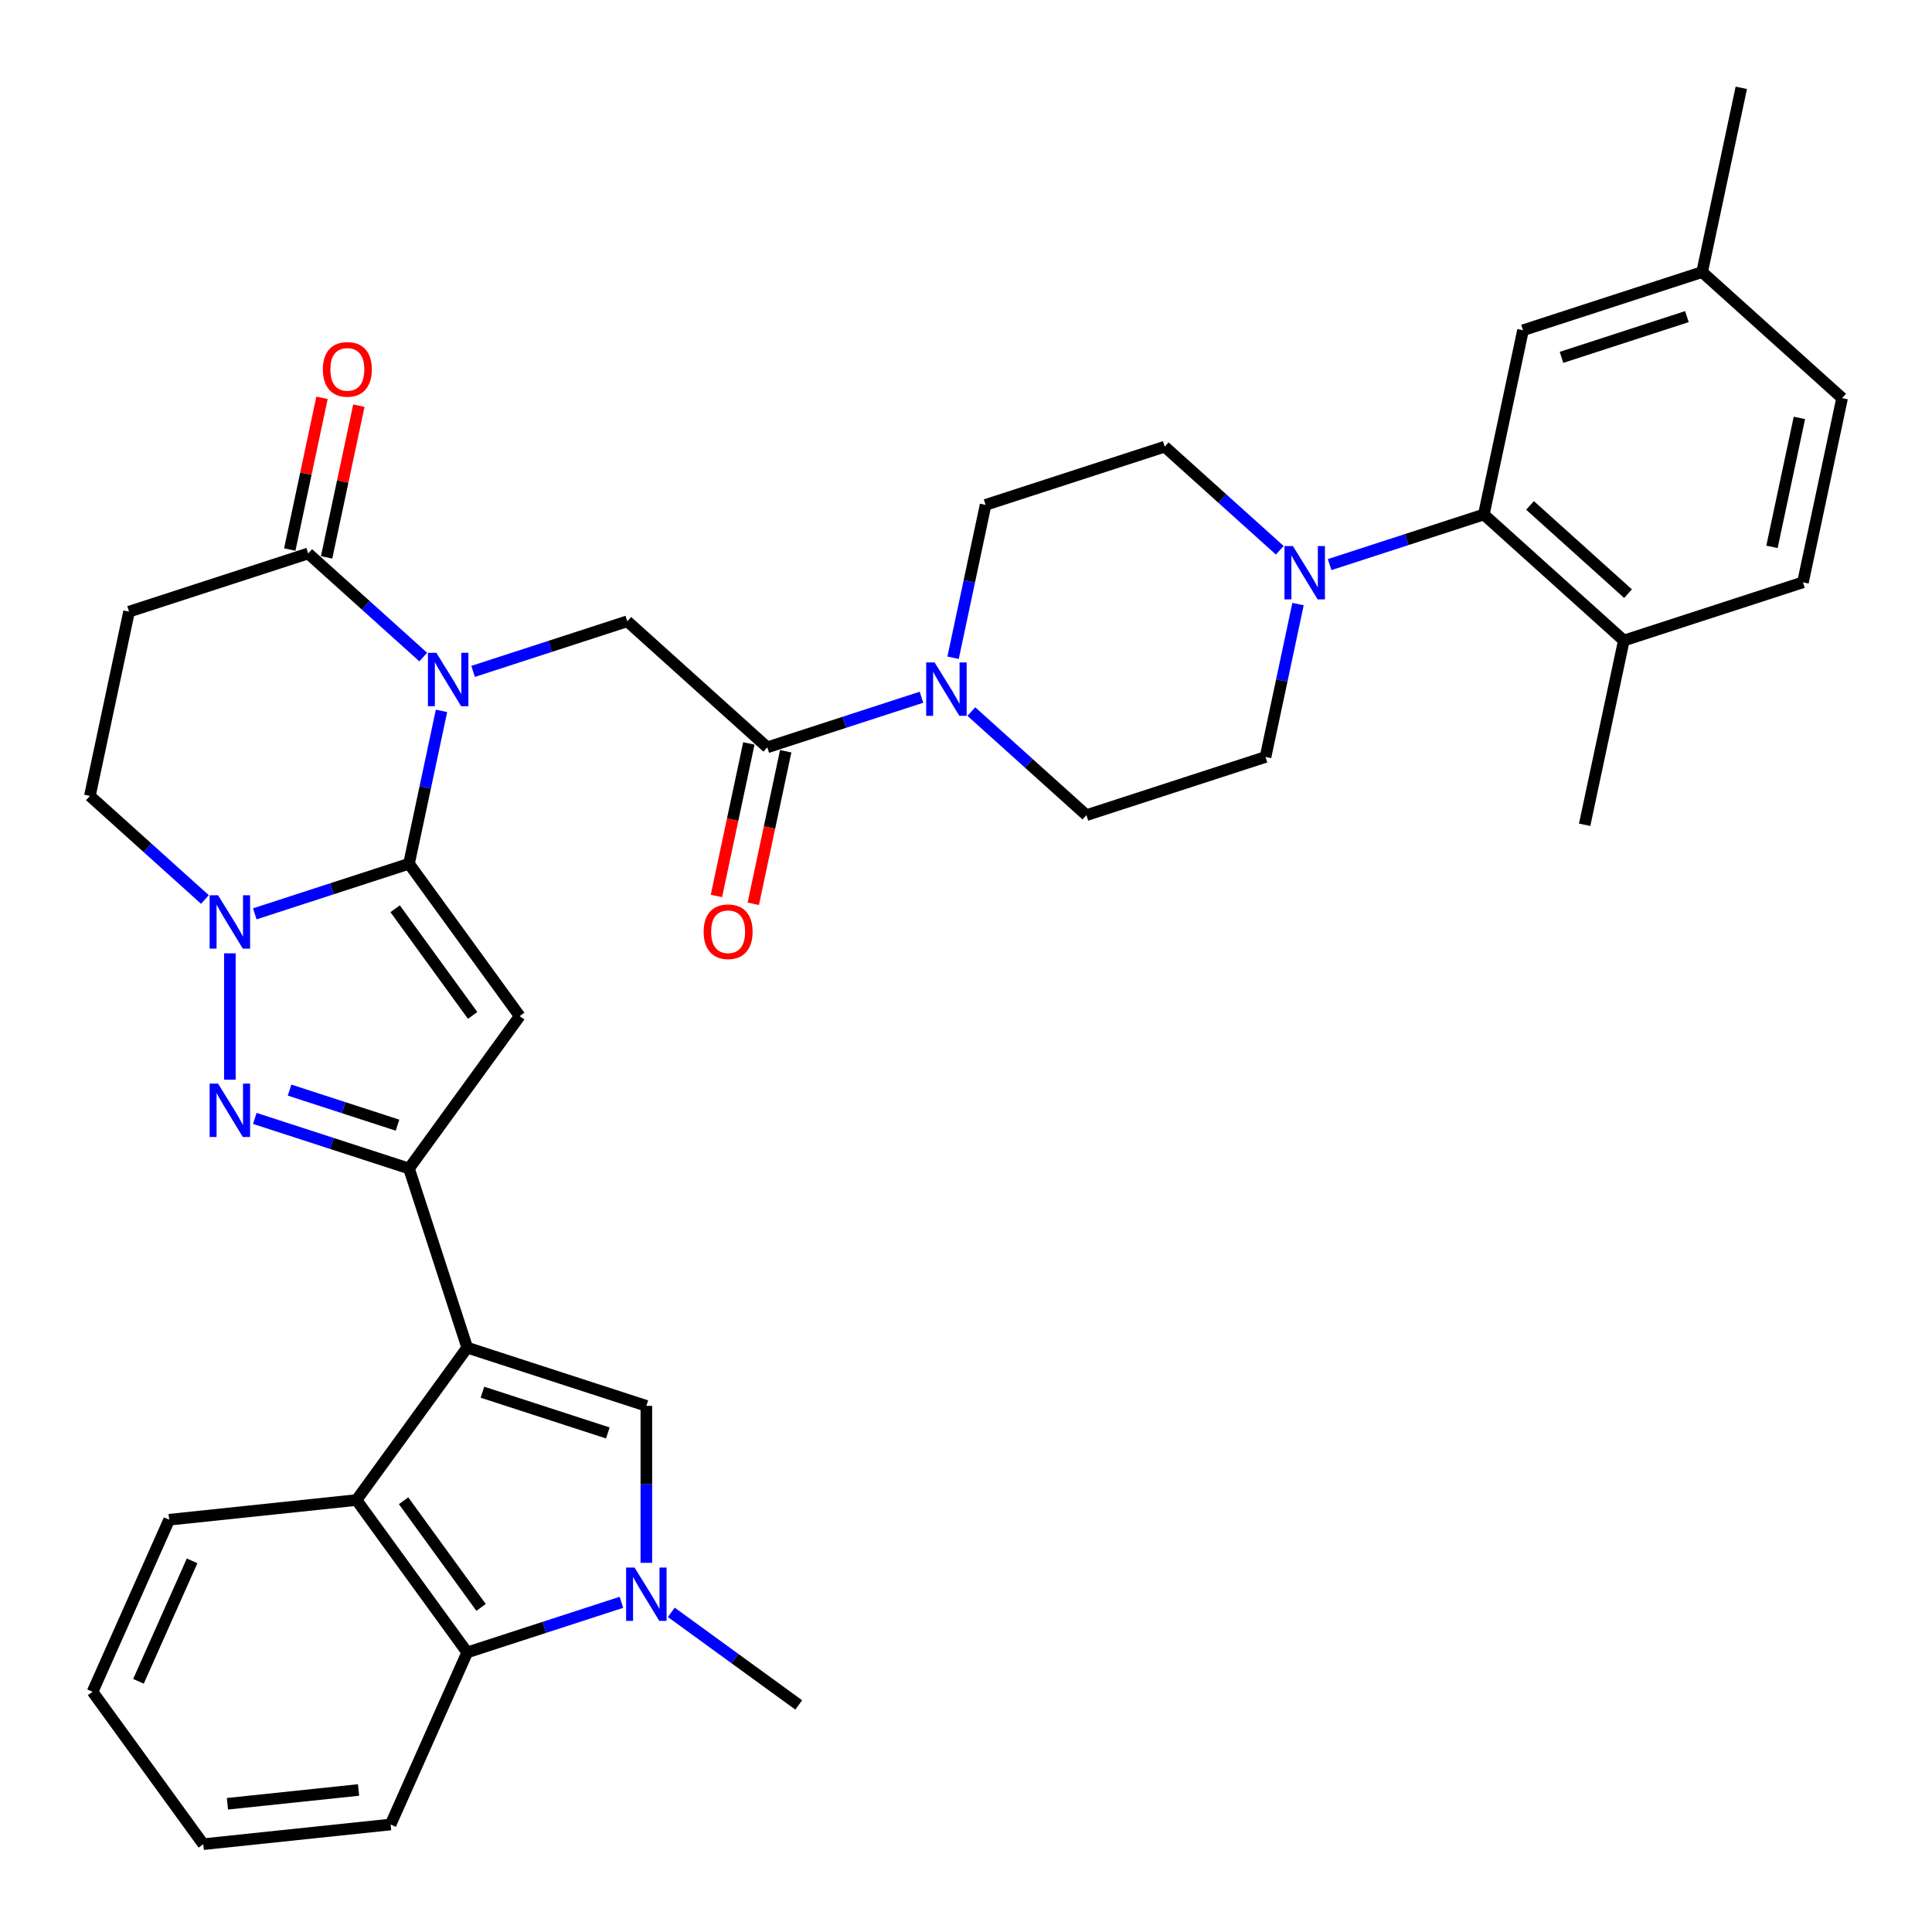 <?xml version='1.0' encoding='iso-8859-1'?>
<svg version='1.1' baseProfile='full'
              xmlns='http://www.w3.org/2000/svg'
                      xmlns:rdkit='http://www.rdkit.org/xml'
                      xmlns:xlink='http://www.w3.org/1999/xlink'
                  xml:space='preserve'
width='1000px' height='1000px' viewBox='0 0 1000 1000'>
<!-- END OF HEADER -->
<rect style='opacity:1.0;fill:#FFFFFF;stroke:none' width='1000' height='1000' x='0' y='0'> </rect>
<path class='bond-0' d='M 211.699,447.071 L 220.108,407.511' style='fill:none;fill-rule:evenodd;stroke:#000000;stroke-width:6px;stroke-linecap:butt;stroke-linejoin:miter;stroke-opacity:1' />
<path class='bond-0' d='M 220.108,407.511 L 228.517,367.951' style='fill:none;fill-rule:evenodd;stroke:#0000FF;stroke-width:6px;stroke-linecap:butt;stroke-linejoin:miter;stroke-opacity:1' />
<path class='bond-2' d='M 211.699,447.071 L 269.004,525.945' style='fill:none;fill-rule:evenodd;stroke:#000000;stroke-width:6px;stroke-linecap:butt;stroke-linejoin:miter;stroke-opacity:1' />
<path class='bond-2' d='M 204.52,470.364 L 244.634,525.575' style='fill:none;fill-rule:evenodd;stroke:#000000;stroke-width:6px;stroke-linecap:butt;stroke-linejoin:miter;stroke-opacity:1' />
<path class='bond-4' d='M 211.699,447.071 L 171.792,460.038' style='fill:none;fill-rule:evenodd;stroke:#000000;stroke-width:6px;stroke-linecap:butt;stroke-linejoin:miter;stroke-opacity:1' />
<path class='bond-4' d='M 171.792,460.038 L 131.885,473.005' style='fill:none;fill-rule:evenodd;stroke:#0000FF;stroke-width:6px;stroke-linecap:butt;stroke-linejoin:miter;stroke-opacity:1' />
<path class='bond-9' d='M 219.061,340.086 L 189.289,313.279' style='fill:none;fill-rule:evenodd;stroke:#0000FF;stroke-width:6px;stroke-linecap:butt;stroke-linejoin:miter;stroke-opacity:1' />
<path class='bond-9' d='M 189.289,313.279 L 159.517,286.472' style='fill:none;fill-rule:evenodd;stroke:#000000;stroke-width:6px;stroke-linecap:butt;stroke-linejoin:miter;stroke-opacity:1' />
<path class='bond-10' d='M 244.877,347.514 L 284.784,334.548' style='fill:none;fill-rule:evenodd;stroke:#0000FF;stroke-width:6px;stroke-linecap:butt;stroke-linejoin:miter;stroke-opacity:1' />
<path class='bond-10' d='M 284.784,334.548 L 324.691,321.581' style='fill:none;fill-rule:evenodd;stroke:#000000;stroke-width:6px;stroke-linecap:butt;stroke-linejoin:miter;stroke-opacity:1' />
<path class='bond-1' d='M 241.826,697.542 L 211.699,604.82' style='fill:none;fill-rule:evenodd;stroke:#000000;stroke-width:6px;stroke-linecap:butt;stroke-linejoin:miter;stroke-opacity:1' />
<path class='bond-6' d='M 241.826,697.542 L 334.548,727.669' style='fill:none;fill-rule:evenodd;stroke:#000000;stroke-width:6px;stroke-linecap:butt;stroke-linejoin:miter;stroke-opacity:1' />
<path class='bond-6' d='M 249.709,720.605 L 314.614,741.694' style='fill:none;fill-rule:evenodd;stroke:#000000;stroke-width:6px;stroke-linecap:butt;stroke-linejoin:miter;stroke-opacity:1' />
<path class='bond-8' d='M 241.826,697.542 L 184.521,776.416' style='fill:none;fill-rule:evenodd;stroke:#000000;stroke-width:6px;stroke-linecap:butt;stroke-linejoin:miter;stroke-opacity:1' />
<path class='bond-3' d='M 269.004,525.945 L 211.699,604.82' style='fill:none;fill-rule:evenodd;stroke:#000000;stroke-width:6px;stroke-linecap:butt;stroke-linejoin:miter;stroke-opacity:1' />
<path class='bond-36' d='M 211.699,604.82 L 171.792,591.853' style='fill:none;fill-rule:evenodd;stroke:#000000;stroke-width:6px;stroke-linecap:butt;stroke-linejoin:miter;stroke-opacity:1' />
<path class='bond-36' d='M 171.792,591.853 L 131.885,578.886' style='fill:none;fill-rule:evenodd;stroke:#0000FF;stroke-width:6px;stroke-linecap:butt;stroke-linejoin:miter;stroke-opacity:1' />
<path class='bond-36' d='M 205.752,582.385 L 177.817,573.309' style='fill:none;fill-rule:evenodd;stroke:#000000;stroke-width:6px;stroke-linecap:butt;stroke-linejoin:miter;stroke-opacity:1' />
<path class='bond-36' d='M 177.817,573.309 L 149.883,564.232' style='fill:none;fill-rule:evenodd;stroke:#0000FF;stroke-width:6px;stroke-linecap:butt;stroke-linejoin:miter;stroke-opacity:1' />
<path class='bond-5' d='M 118.977,493.441 L 118.977,558.856' style='fill:none;fill-rule:evenodd;stroke:#0000FF;stroke-width:6px;stroke-linecap:butt;stroke-linejoin:miter;stroke-opacity:1' />
<path class='bond-17' d='M 106.069,465.576 L 76.297,438.769' style='fill:none;fill-rule:evenodd;stroke:#0000FF;stroke-width:6px;stroke-linecap:butt;stroke-linejoin:miter;stroke-opacity:1' />
<path class='bond-17' d='M 76.297,438.769 L 46.525,411.963' style='fill:none;fill-rule:evenodd;stroke:#000000;stroke-width:6px;stroke-linecap:butt;stroke-linejoin:miter;stroke-opacity:1' />
<path class='bond-7' d='M 334.548,727.669 L 334.548,768.294' style='fill:none;fill-rule:evenodd;stroke:#000000;stroke-width:6px;stroke-linecap:butt;stroke-linejoin:miter;stroke-opacity:1' />
<path class='bond-7' d='M 334.548,768.294 L 334.548,808.92' style='fill:none;fill-rule:evenodd;stroke:#0000FF;stroke-width:6px;stroke-linecap:butt;stroke-linejoin:miter;stroke-opacity:1' />
<path class='bond-28' d='M 347.456,834.541 L 380.439,858.504' style='fill:none;fill-rule:evenodd;stroke:#0000FF;stroke-width:6px;stroke-linecap:butt;stroke-linejoin:miter;stroke-opacity:1' />
<path class='bond-28' d='M 380.439,858.504 L 413.422,882.468' style='fill:none;fill-rule:evenodd;stroke:#000000;stroke-width:6px;stroke-linecap:butt;stroke-linejoin:miter;stroke-opacity:1' />
<path class='bond-38' d='M 321.64,829.357 L 281.733,842.323' style='fill:none;fill-rule:evenodd;stroke:#0000FF;stroke-width:6px;stroke-linecap:butt;stroke-linejoin:miter;stroke-opacity:1' />
<path class='bond-38' d='M 281.733,842.323 L 241.826,855.29' style='fill:none;fill-rule:evenodd;stroke:#000000;stroke-width:6px;stroke-linecap:butt;stroke-linejoin:miter;stroke-opacity:1' />
<path class='bond-12' d='M 184.521,776.416 L 241.826,855.29' style='fill:none;fill-rule:evenodd;stroke:#000000;stroke-width:6px;stroke-linecap:butt;stroke-linejoin:miter;stroke-opacity:1' />
<path class='bond-12' d='M 208.891,776.786 L 249.005,831.997' style='fill:none;fill-rule:evenodd;stroke:#000000;stroke-width:6px;stroke-linecap:butt;stroke-linejoin:miter;stroke-opacity:1' />
<path class='bond-30' d='M 184.521,776.416 L 87.561,786.606' style='fill:none;fill-rule:evenodd;stroke:#000000;stroke-width:6px;stroke-linecap:butt;stroke-linejoin:miter;stroke-opacity:1' />
<path class='bond-25' d='M 169.053,288.499 L 177.4,249.231' style='fill:none;fill-rule:evenodd;stroke:#000000;stroke-width:6px;stroke-linecap:butt;stroke-linejoin:miter;stroke-opacity:1' />
<path class='bond-25' d='M 177.4,249.231 L 185.747,209.963' style='fill:none;fill-rule:evenodd;stroke:#FF0000;stroke-width:6px;stroke-linecap:butt;stroke-linejoin:miter;stroke-opacity:1' />
<path class='bond-25' d='M 149.981,284.445 L 158.327,245.177' style='fill:none;fill-rule:evenodd;stroke:#000000;stroke-width:6px;stroke-linecap:butt;stroke-linejoin:miter;stroke-opacity:1' />
<path class='bond-25' d='M 158.327,245.177 L 166.674,205.909' style='fill:none;fill-rule:evenodd;stroke:#FF0000;stroke-width:6px;stroke-linecap:butt;stroke-linejoin:miter;stroke-opacity:1' />
<path class='bond-37' d='M 159.517,286.472 L 66.795,316.599' style='fill:none;fill-rule:evenodd;stroke:#000000;stroke-width:6px;stroke-linecap:butt;stroke-linejoin:miter;stroke-opacity:1' />
<path class='bond-11' d='M 324.691,321.581 L 397.143,386.817' style='fill:none;fill-rule:evenodd;stroke:#000000;stroke-width:6px;stroke-linecap:butt;stroke-linejoin:miter;stroke-opacity:1' />
<path class='bond-13' d='M 397.143,386.817 L 437.05,373.85' style='fill:none;fill-rule:evenodd;stroke:#000000;stroke-width:6px;stroke-linecap:butt;stroke-linejoin:miter;stroke-opacity:1' />
<path class='bond-13' d='M 437.05,373.85 L 476.957,360.884' style='fill:none;fill-rule:evenodd;stroke:#0000FF;stroke-width:6px;stroke-linecap:butt;stroke-linejoin:miter;stroke-opacity:1' />
<path class='bond-24' d='M 387.607,384.79 L 379.214,424.272' style='fill:none;fill-rule:evenodd;stroke:#000000;stroke-width:6px;stroke-linecap:butt;stroke-linejoin:miter;stroke-opacity:1' />
<path class='bond-24' d='M 379.214,424.272 L 370.822,463.755' style='fill:none;fill-rule:evenodd;stroke:#FF0000;stroke-width:6px;stroke-linecap:butt;stroke-linejoin:miter;stroke-opacity:1' />
<path class='bond-24' d='M 406.679,388.844 L 398.287,428.326' style='fill:none;fill-rule:evenodd;stroke:#000000;stroke-width:6px;stroke-linecap:butt;stroke-linejoin:miter;stroke-opacity:1' />
<path class='bond-24' d='M 398.287,428.326 L 389.895,467.809' style='fill:none;fill-rule:evenodd;stroke:#FF0000;stroke-width:6px;stroke-linecap:butt;stroke-linejoin:miter;stroke-opacity:1' />
<path class='bond-31' d='M 241.826,855.29 L 202.172,944.355' style='fill:none;fill-rule:evenodd;stroke:#000000;stroke-width:6px;stroke-linecap:butt;stroke-linejoin:miter;stroke-opacity:1' />
<path class='bond-19' d='M 502.773,368.312 L 532.545,395.119' style='fill:none;fill-rule:evenodd;stroke:#0000FF;stroke-width:6px;stroke-linecap:butt;stroke-linejoin:miter;stroke-opacity:1' />
<path class='bond-19' d='M 532.545,395.119 L 562.317,421.926' style='fill:none;fill-rule:evenodd;stroke:#000000;stroke-width:6px;stroke-linecap:butt;stroke-linejoin:miter;stroke-opacity:1' />
<path class='bond-20' d='M 493.317,340.447 L 501.726,300.887' style='fill:none;fill-rule:evenodd;stroke:#0000FF;stroke-width:6px;stroke-linecap:butt;stroke-linejoin:miter;stroke-opacity:1' />
<path class='bond-20' d='M 501.726,300.887 L 510.135,261.327' style='fill:none;fill-rule:evenodd;stroke:#000000;stroke-width:6px;stroke-linecap:butt;stroke-linejoin:miter;stroke-opacity:1' />
<path class='bond-14' d='M 662.401,284.813 L 632.629,258.006' style='fill:none;fill-rule:evenodd;stroke:#0000FF;stroke-width:6px;stroke-linecap:butt;stroke-linejoin:miter;stroke-opacity:1' />
<path class='bond-14' d='M 632.629,258.006 L 602.857,231.199' style='fill:none;fill-rule:evenodd;stroke:#000000;stroke-width:6px;stroke-linecap:butt;stroke-linejoin:miter;stroke-opacity:1' />
<path class='bond-15' d='M 688.217,292.241 L 728.124,279.275' style='fill:none;fill-rule:evenodd;stroke:#0000FF;stroke-width:6px;stroke-linecap:butt;stroke-linejoin:miter;stroke-opacity:1' />
<path class='bond-15' d='M 728.124,279.275 L 768.031,266.308' style='fill:none;fill-rule:evenodd;stroke:#000000;stroke-width:6px;stroke-linecap:butt;stroke-linejoin:miter;stroke-opacity:1' />
<path class='bond-39' d='M 671.857,312.678 L 663.448,352.238' style='fill:none;fill-rule:evenodd;stroke:#0000FF;stroke-width:6px;stroke-linecap:butt;stroke-linejoin:miter;stroke-opacity:1' />
<path class='bond-39' d='M 663.448,352.238 L 655.039,391.799' style='fill:none;fill-rule:evenodd;stroke:#000000;stroke-width:6px;stroke-linecap:butt;stroke-linejoin:miter;stroke-opacity:1' />
<path class='bond-18' d='M 768.031,266.308 L 840.483,331.544' style='fill:none;fill-rule:evenodd;stroke:#000000;stroke-width:6px;stroke-linecap:butt;stroke-linejoin:miter;stroke-opacity:1' />
<path class='bond-18' d='M 791.946,261.603 L 842.662,307.268' style='fill:none;fill-rule:evenodd;stroke:#000000;stroke-width:6px;stroke-linecap:butt;stroke-linejoin:miter;stroke-opacity:1' />
<path class='bond-23' d='M 768.031,266.308 L 788.301,170.945' style='fill:none;fill-rule:evenodd;stroke:#000000;stroke-width:6px;stroke-linecap:butt;stroke-linejoin:miter;stroke-opacity:1' />
<path class='bond-16' d='M 66.795,316.599 L 46.525,411.963' style='fill:none;fill-rule:evenodd;stroke:#000000;stroke-width:6px;stroke-linecap:butt;stroke-linejoin:miter;stroke-opacity:1' />
<path class='bond-26' d='M 840.483,331.544 L 933.205,301.417' style='fill:none;fill-rule:evenodd;stroke:#000000;stroke-width:6px;stroke-linecap:butt;stroke-linejoin:miter;stroke-opacity:1' />
<path class='bond-32' d='M 840.483,331.544 L 820.213,426.907' style='fill:none;fill-rule:evenodd;stroke:#000000;stroke-width:6px;stroke-linecap:butt;stroke-linejoin:miter;stroke-opacity:1' />
<path class='bond-21' d='M 562.317,421.926 L 655.039,391.799' style='fill:none;fill-rule:evenodd;stroke:#000000;stroke-width:6px;stroke-linecap:butt;stroke-linejoin:miter;stroke-opacity:1' />
<path class='bond-22' d='M 510.135,261.327 L 602.857,231.199' style='fill:none;fill-rule:evenodd;stroke:#000000;stroke-width:6px;stroke-linecap:butt;stroke-linejoin:miter;stroke-opacity:1' />
<path class='bond-27' d='M 788.301,170.945 L 881.023,140.818' style='fill:none;fill-rule:evenodd;stroke:#000000;stroke-width:6px;stroke-linecap:butt;stroke-linejoin:miter;stroke-opacity:1' />
<path class='bond-27' d='M 808.235,184.97 L 873.14,163.881' style='fill:none;fill-rule:evenodd;stroke:#000000;stroke-width:6px;stroke-linecap:butt;stroke-linejoin:miter;stroke-opacity:1' />
<path class='bond-41' d='M 933.205,301.417 L 953.475,206.054' style='fill:none;fill-rule:evenodd;stroke:#000000;stroke-width:6px;stroke-linecap:butt;stroke-linejoin:miter;stroke-opacity:1' />
<path class='bond-41' d='M 917.173,283.059 L 931.362,216.304' style='fill:none;fill-rule:evenodd;stroke:#000000;stroke-width:6px;stroke-linecap:butt;stroke-linejoin:miter;stroke-opacity:1' />
<path class='bond-29' d='M 881.023,140.818 L 953.475,206.054' style='fill:none;fill-rule:evenodd;stroke:#000000;stroke-width:6px;stroke-linecap:butt;stroke-linejoin:miter;stroke-opacity:1' />
<path class='bond-33' d='M 881.023,140.818 L 901.293,45.455' style='fill:none;fill-rule:evenodd;stroke:#000000;stroke-width:6px;stroke-linecap:butt;stroke-linejoin:miter;stroke-opacity:1' />
<path class='bond-34' d='M 87.561,786.606 L 47.907,875.671' style='fill:none;fill-rule:evenodd;stroke:#000000;stroke-width:6px;stroke-linecap:butt;stroke-linejoin:miter;stroke-opacity:1' />
<path class='bond-34' d='M 99.426,807.897 L 71.668,870.243' style='fill:none;fill-rule:evenodd;stroke:#000000;stroke-width:6px;stroke-linecap:butt;stroke-linejoin:miter;stroke-opacity:1' />
<path class='bond-40' d='M 202.172,944.355 L 105.212,954.545' style='fill:none;fill-rule:evenodd;stroke:#000000;stroke-width:6px;stroke-linecap:butt;stroke-linejoin:miter;stroke-opacity:1' />
<path class='bond-40' d='M 185.59,926.491 L 117.718,933.625' style='fill:none;fill-rule:evenodd;stroke:#000000;stroke-width:6px;stroke-linecap:butt;stroke-linejoin:miter;stroke-opacity:1' />
<path class='bond-35' d='M 47.907,875.671 L 105.212,954.545' style='fill:none;fill-rule:evenodd;stroke:#000000;stroke-width:6px;stroke-linecap:butt;stroke-linejoin:miter;stroke-opacity:1' />
<path  class='atom-1' d='M 225.866 337.903
L 234.913 352.527
Q 235.81 353.97, 237.253 356.583
Q 238.696 359.196, 238.774 359.352
L 238.774 337.903
L 242.44 337.903
L 242.44 365.513
L 238.657 365.513
L 228.947 349.524
Q 227.816 347.652, 226.607 345.508
Q 225.437 343.363, 225.086 342.7
L 225.086 365.513
L 221.498 365.513
L 221.498 337.903
L 225.866 337.903
' fill='#0000FF'/>
<path  class='atom-5' d='M 112.874 463.394
L 121.921 478.018
Q 122.818 479.461, 124.261 482.073
Q 125.704 484.686, 125.782 484.842
L 125.782 463.394
L 129.448 463.394
L 129.448 491.004
L 125.665 491.004
L 115.955 475.015
Q 114.824 473.143, 113.615 470.998
Q 112.445 468.853, 112.094 468.19
L 112.094 491.004
L 108.506 491.004
L 108.506 463.394
L 112.874 463.394
' fill='#0000FF'/>
<path  class='atom-6' d='M 112.874 560.887
L 121.921 575.511
Q 122.818 576.954, 124.261 579.567
Q 125.704 582.18, 125.782 582.336
L 125.782 560.887
L 129.448 560.887
L 129.448 588.497
L 125.665 588.497
L 115.955 572.508
Q 114.824 570.637, 113.615 568.492
Q 112.445 566.347, 112.094 565.684
L 112.094 588.497
L 108.506 588.497
L 108.506 560.887
L 112.874 560.887
' fill='#0000FF'/>
<path  class='atom-8' d='M 328.445 811.357
L 337.492 825.981
Q 338.389 827.424, 339.832 830.037
Q 341.275 832.65, 341.353 832.806
L 341.353 811.357
L 345.019 811.357
L 345.019 838.968
L 341.236 838.968
L 331.526 822.979
Q 330.395 821.107, 329.186 818.962
Q 328.016 816.817, 327.665 816.154
L 327.665 838.968
L 324.077 838.968
L 324.077 811.357
L 328.445 811.357
' fill='#0000FF'/>
<path  class='atom-14' d='M 483.762 342.885
L 492.809 357.509
Q 493.706 358.952, 495.149 361.565
Q 496.592 364.177, 496.67 364.333
L 496.67 342.885
L 500.336 342.885
L 500.336 370.495
L 496.553 370.495
L 486.843 354.506
Q 485.712 352.634, 484.503 350.489
Q 483.333 348.344, 482.982 347.681
L 482.982 370.495
L 479.394 370.495
L 479.394 342.885
L 483.762 342.885
' fill='#0000FF'/>
<path  class='atom-15' d='M 669.206 282.63
L 678.253 297.254
Q 679.15 298.697, 680.593 301.31
Q 682.036 303.923, 682.114 304.079
L 682.114 282.63
L 685.78 282.63
L 685.78 310.241
L 681.997 310.241
L 672.287 294.252
Q 671.156 292.38, 669.947 290.235
Q 668.777 288.09, 668.426 287.427
L 668.426 310.241
L 664.838 310.241
L 664.838 282.63
L 669.206 282.63
' fill='#0000FF'/>
<path  class='atom-25' d='M 364.199 482.258
Q 364.199 475.629, 367.474 471.924
Q 370.75 468.219, 376.873 468.219
Q 382.995 468.219, 386.271 471.924
Q 389.547 475.629, 389.547 482.258
Q 389.547 488.966, 386.232 492.788
Q 382.917 496.57, 376.873 496.57
Q 370.789 496.57, 367.474 492.788
Q 364.199 489.005, 364.199 482.258
M 376.873 493.451
Q 381.085 493.451, 383.346 490.643
Q 385.647 487.796, 385.647 482.258
Q 385.647 476.838, 383.346 474.108
Q 381.085 471.339, 376.873 471.339
Q 372.661 471.339, 370.36 474.069
Q 368.098 476.799, 368.098 482.258
Q 368.098 487.835, 370.36 490.643
Q 372.661 493.451, 376.873 493.451
' fill='#FF0000'/>
<path  class='atom-26' d='M 167.113 191.187
Q 167.113 184.557, 170.389 180.853
Q 173.665 177.148, 179.787 177.148
Q 185.91 177.148, 189.186 180.853
Q 192.461 184.557, 192.461 191.187
Q 192.461 197.895, 189.147 201.716
Q 185.832 205.499, 179.787 205.499
Q 173.704 205.499, 170.389 201.716
Q 167.113 197.934, 167.113 191.187
M 179.787 202.379
Q 183.999 202.379, 186.261 199.571
Q 188.562 196.725, 188.562 191.187
Q 188.562 185.766, 186.261 183.037
Q 183.999 180.268, 179.787 180.268
Q 175.575 180.268, 173.275 182.998
Q 171.013 185.727, 171.013 191.187
Q 171.013 196.764, 173.275 199.571
Q 175.575 202.379, 179.787 202.379
' fill='#FF0000'/>
</svg>
